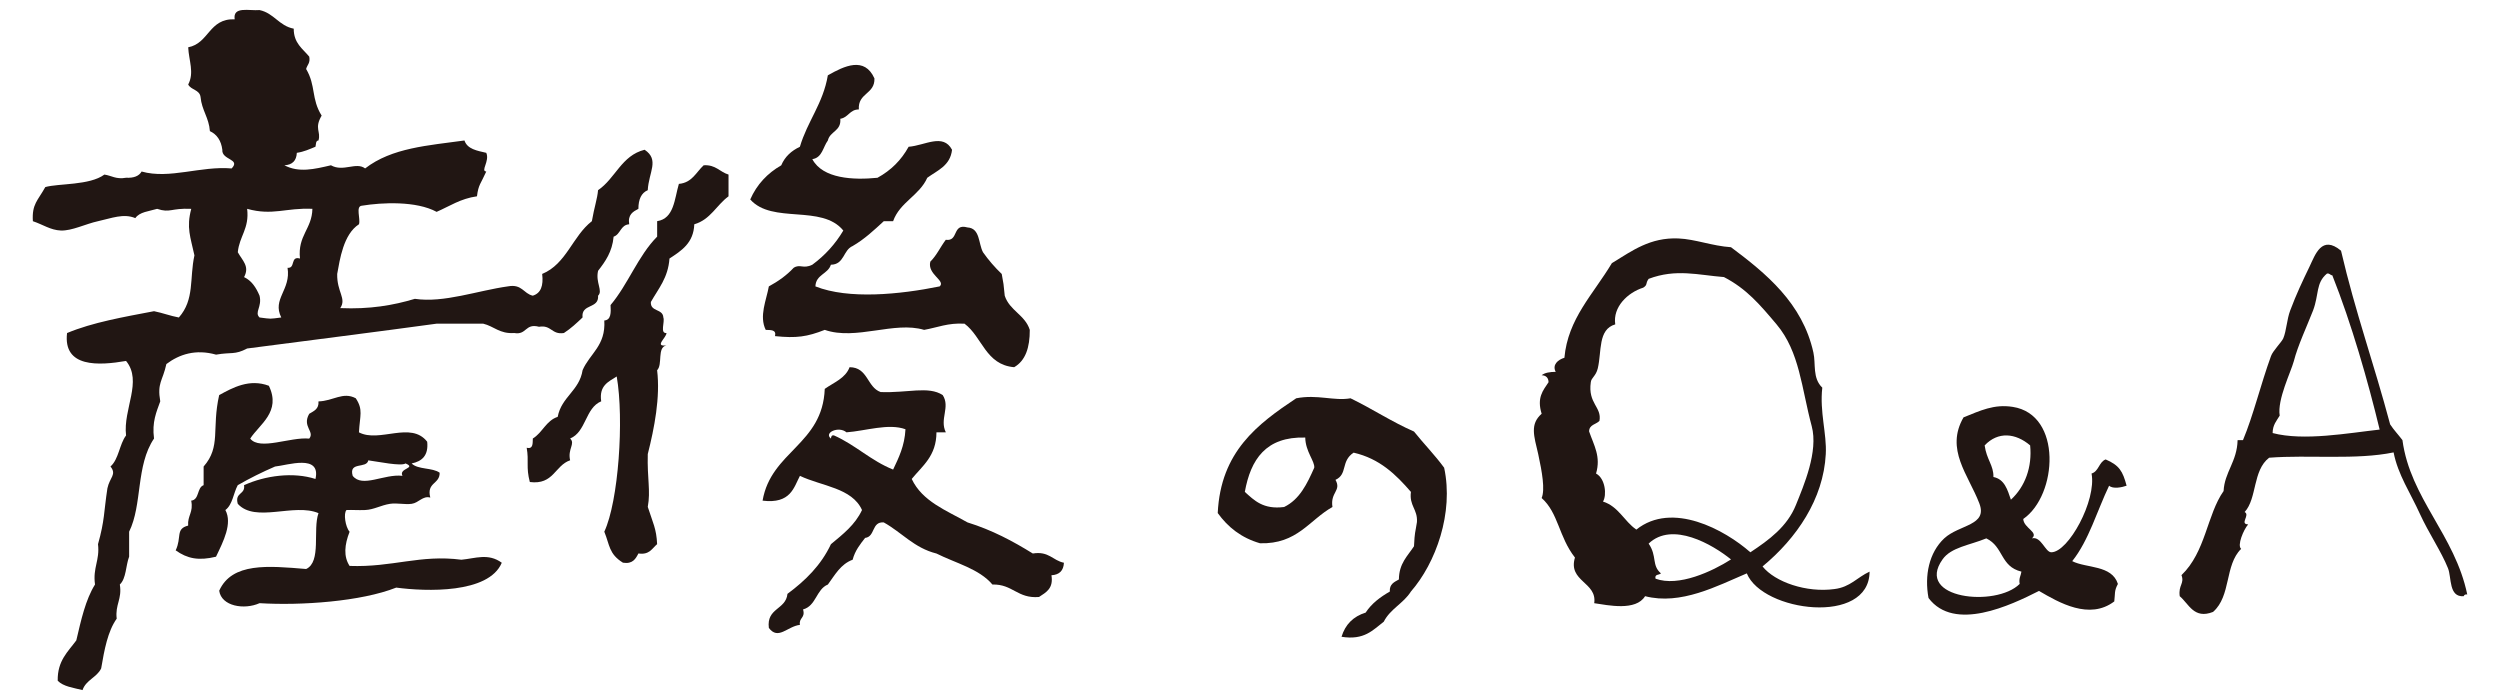 <?xml version="1.0" encoding="utf-8"?>
<!-- Generator: Adobe Illustrator 16.0.4, SVG Export Plug-In . SVG Version: 6.00 Build 0)  -->
<!DOCTYPE svg PUBLIC "-//W3C//DTD SVG 1.1//EN" "http://www.w3.org/Graphics/SVG/1.1/DTD/svg11.dtd">
<svg version="1.1" id="レイヤー_1" xmlns="http://www.w3.org/2000/svg" xmlns:xlink="http://www.w3.org/1999/xlink" x="0px"
	 y="0px" width="100px" height="28px" viewBox="0 0 100 28" enable-background="new 0 0 100 28" xml:space="preserve">
<g>
	<g>
		<path fill="#211613" d="M42.557,22.51c-0.016,0.318-0.182,0.482-0.499,0.5c0.088,0.535-0.221,0.686-0.497,0.869
			c-0.862,0.074-1.052-0.521-1.864-0.498c-0.529-0.629-1.465-0.852-2.238-1.24c-0.896-0.223-1.389-0.846-2.108-1.244
			c-0.495-0.041-0.335,0.572-0.746,0.619c-0.199,0.254-0.405,0.51-0.499,0.873c-0.481,0.176-0.711,0.611-0.991,0.992
			c-0.468,0.191-0.466,0.855-0.993,0.996c0.103,0.352-0.175,0.32-0.125,0.617c-0.507,0.061-0.866,0.625-1.243,0.123
			c-0.101-0.805,0.683-0.723,0.744-1.363c0.715-0.529,1.343-1.143,1.739-1.986c0.475-0.396,0.967-0.773,1.243-1.367
			c-0.398-0.889-1.615-0.953-2.483-1.367c-0.243,0.457-0.365,1.131-1.494,0.992c0.341-1.982,2.4-2.238,2.487-4.471
			c0.365-0.26,0.825-0.42,0.993-0.867c0.741,0.002,0.691,0.799,1.242,0.994c1.065,0.043,1.917-0.252,2.483,0.121
			c0.313,0.482-0.136,0.959,0.125,1.49c-0.125,0-0.245,0-0.375,0c-0.002,0.949-0.562,1.34-0.989,1.865
			c0.42,0.898,1.389,1.26,2.231,1.738c0.984,0.305,1.818,0.752,2.612,1.244C41.955,22.035,42.11,22.42,42.557,22.51z M35.725,18.783
			c0.225-0.477,0.459-0.943,0.494-1.613c-0.676-0.248-1.599,0.068-2.36,0.123c-0.306-0.262-0.921,0.012-0.621,0.25
			c0.009-0.078,0.022-0.148,0.125-0.125C34.225,17.801,34.839,18.43,35.725,18.783z"/>
		<path fill="#211613" d="M41.191,13.195c0.004,0.709-0.173,1.235-0.625,1.493c-1.144-0.097-1.273-1.21-1.984-1.74
			c-0.663-0.041-1.089,0.155-1.617,0.247c-1.192-0.359-2.726,0.434-3.975,0c-0.705,0.276-1.129,0.339-1.989,0.25
			c0.062-0.269-0.177-0.239-0.372-0.25c-0.271-0.553,0.026-1.188,0.125-1.739c0.376-0.203,0.713-0.444,0.993-0.744
			c0.263-0.166,0.372,0.06,0.746-0.123c0.503-0.37,0.918-0.824,1.24-1.367c-0.862-1.061-2.839-0.247-3.723-1.243
			c0.263-0.602,0.691-1.051,1.24-1.366c0.149-0.353,0.411-0.583,0.746-0.742c0.302-1.024,0.927-1.725,1.118-2.858
			c0.659-0.376,1.468-0.763,1.864,0.124c0.02,0.64-0.667,0.571-0.624,1.241c-0.367,0-0.417,0.322-0.741,0.373
			c0.043,0.499-0.414,0.495-0.499,0.87c-0.195,0.262-0.223,0.688-0.621,0.745c0.416,0.786,1.647,0.842,2.607,0.745
			c0.541-0.297,0.952-0.706,1.245-1.24c0.656-0.051,1.378-0.554,1.737,0.12c-0.07,0.638-0.582,0.823-0.991,1.12
			c-0.317,0.714-1.098,0.976-1.367,1.738c-0.127,0-0.251,0-0.374,0c-0.387,0.357-0.77,0.718-1.245,0.993
			c-0.381,0.159-0.328,0.741-0.869,0.747c-0.116,0.378-0.604,0.389-0.619,0.867c1.33,0.528,3.375,0.324,4.97,0
			c0.256-0.227-0.505-0.481-0.374-0.99c0.251-0.244,0.404-0.591,0.619-0.874c0.529,0.075,0.243-0.67,0.868-0.494
			c0.51,0.031,0.433,0.645,0.621,0.993c0.223,0.316,0.473,0.605,0.749,0.868c0.085,0.46,0.063,0.326,0.12,0.87
			C40.384,12.426,41.003,12.594,41.191,13.195z"/>
		<path fill="#211613" d="M29.141,6.983c0,0.292,0,0.579,0,0.87c-0.479,0.349-0.724,0.934-1.369,1.118
			c-0.029,0.754-0.517,1.058-0.993,1.37c-0.053,0.771-0.444,1.205-0.744,1.738c-0.03,0.402,0.483,0.26,0.499,0.62
			c0.068,0.18-0.146,0.643,0.125,0.622c0.002,0.184-0.51,0.554,0,0.496c-0.385,0.071-0.142,0.764-0.374,0.991
			c0.131,1.084-0.111,2.314-0.374,3.355c-0.026,1.004,0.12,1.455,0,2.113c0.208,0.646,0.346,0.873,0.374,1.49
			c-0.201,0.168-0.306,0.439-0.748,0.373c-0.112,0.215-0.229,0.432-0.619,0.369c-0.566-0.35-0.527-0.707-0.746-1.24
			c0.567-1.207,0.796-4.488,0.497-6.209c-0.324,0.209-0.713,0.357-0.621,0.994c-0.641,0.264-0.597,1.221-1.243,1.488
			c0.221,0.207-0.107,0.414,0,0.871c-0.614,0.209-0.658,0.992-1.612,0.869c-0.16-0.609-0.029-0.824-0.125-1.369
			c0.265,0.061,0.236-0.18,0.245-0.371c0.39-0.238,0.529-0.715,0.995-0.867c0.151-0.803,0.867-1.041,0.996-1.867
			c0.287-0.665,0.932-0.976,0.868-1.987c0.271-0.02,0.269-0.313,0.25-0.617c0.705-0.835,1.103-1.971,1.864-2.737
			c0-0.205,0-0.41,0-0.619c0.68-0.105,0.691-0.889,0.869-1.491c0.531-0.047,0.691-0.469,0.993-0.745
			C28.633,6.582,28.791,6.879,29.141,6.983z"/>
		<path fill="#211613" d="M25.785,5.99c0.604,0.405,0.164,0.893,0.125,1.618c-0.256,0.107-0.374,0.365-0.374,0.745
			c-0.214,0.112-0.431,0.229-0.368,0.618c-0.352,0.025-0.343,0.403-0.623,0.496c-0.057,0.609-0.333,0.993-0.622,1.366
			c-0.109,0.475,0.204,0.798,0,0.995c0.042,0.54-0.685,0.305-0.621,0.871c-0.232,0.221-0.464,0.44-0.746,0.622
			c-0.494,0.077-0.497-0.335-0.995-0.25c-0.564-0.151-0.483,0.34-0.993,0.25c-0.58,0.041-0.807-0.27-1.24-0.374
			c-0.622,0-1.243,0-1.862,0c-2.509,0.344-5.055,0.662-7.58,0.993c-0.501,0.265-0.625,0.137-1.243,0.246
			c-0.816-0.23-1.47-0.014-1.988,0.376c-0.151,0.691-0.374,0.746-0.245,1.492c-0.151,0.424-0.337,0.82-0.249,1.488
			c-0.733,1.082-0.459,2.639-0.996,3.727c0,0.332,0,0.662,0,0.998c-0.136,0.355-0.114,0.875-0.372,1.113
			c0.096,0.594-0.193,0.797-0.125,1.367c-0.358,0.504-0.494,1.242-0.621,1.988c-0.168,0.361-0.61,0.463-0.746,0.869
			c-0.363-0.092-0.77-0.141-0.993-0.375c-0.015-0.803,0.414-1.162,0.744-1.613c0.19-0.811,0.367-1.625,0.748-2.236
			c-0.094-0.678,0.197-0.961,0.12-1.613c0.271-0.963,0.228-1.262,0.376-2.234c0.092-0.441,0.383-0.549,0.123-0.873
			c0.332-0.289,0.356-0.889,0.623-1.242c-0.125-1.057,0.669-2.164,0-2.98c-1.085,0.187-2.524,0.279-2.36-1.116
			c1.024-0.428,2.258-0.64,3.479-0.874c0.345,0.069,0.645,0.187,0.993,0.252c0.636-0.72,0.42-1.558,0.623-2.485
			c-0.16-0.74-0.328-1.108-0.127-1.861c-0.827-0.037-0.835,0.177-1.365,0C5.966,8.451,5.581,8.475,5.413,8.725
			c-0.47-0.198-0.947,0.003-1.492,0.123c-0.494,0.107-1.045,0.39-1.487,0.373C2.02,9.204,1.725,8.985,1.315,8.848
			C1.272,8.161,1.508,8.032,1.812,7.483c0.53-0.151,1.774-0.062,2.363-0.5c0.291,0.041,0.461,0.2,0.868,0.127
			C5.354,7.125,5.56,7.043,5.665,6.861c1.111,0.316,2.365-0.23,3.601-0.123C9.639,6.35,8.86,6.409,8.893,5.99
			C8.847,5.625,8.677,5.375,8.396,5.245C8.357,4.704,8.071,4.413,8.022,3.88C7.985,3.586,7.64,3.601,7.528,3.381
			c0.251-0.477,0.026-0.95,0-1.489c0.835-0.157,0.825-1.159,1.859-1.12c-0.081-0.534,0.58-0.332,0.995-0.369
			c0.58,0.123,0.776,0.631,1.367,0.744c-0.002,0.583,0.359,0.8,0.621,1.119c0.05,0.259-0.083,0.327-0.125,0.494
			c0.398,0.67,0.197,1.19,0.621,1.864c-0.306,0.523-0.02,0.629-0.127,0.995c-0.116,0.006-0.094,0.15-0.12,0.25
			c-0.234,0.096-0.459,0.202-0.746,0.244c-0.015,0.314-0.179,0.483-0.497,0.498c0.58,0.308,1.201,0.154,1.862,0
			c0.49,0.28,1.008-0.148,1.367,0.126c1.072-0.83,2.524-0.916,3.973-1.118c0.114,0.346,0.505,0.409,0.873,0.494
			c0.146,0.33-0.241,0.733,0,0.747c-0.216,0.486-0.317,0.525-0.372,0.992c-0.658,0.091-1.096,0.397-1.614,0.622
			c-0.816-0.443-2.188-0.377-2.983-0.247c-0.271,0.013-0.051,0.525-0.123,0.743c-0.626,0.402-0.766,1.414-0.871,1.987
			c-0.016,0.73,0.383,0.978,0.122,1.367c1.173,0.052,2.125-0.112,2.984-0.371c1.162,0.173,2.511-0.331,3.728-0.499
			c0.56-0.103,0.619,0.291,0.989,0.373c0.322-0.096,0.433-0.397,0.376-0.87c0.969-0.397,1.218-1.515,1.988-2.11
			c0.096-0.56,0.219-0.899,0.247-1.24C24.617,7.137,24.86,6.218,25.785,5.99z M12.496,8.353c-1.07-0.048-1.588,0.285-2.61,0
			C9.98,9.147,9.573,9.444,9.512,10.09c0.186,0.337,0.483,0.562,0.251,0.994c0.309,0.147,0.483,0.424,0.619,0.744
			c0.109,0.452-0.217,0.664,0,0.871c0.494,0.063,0.376,0.063,0.869,0c-0.375-0.743,0.394-1.102,0.251-1.988
			c0.328,0.036,0.098-0.482,0.497-0.37C11.901,9.417,12.48,9.162,12.496,8.353z"/>
		<path fill="#211613" d="M18.457,22.389c0.558-0.051,1.072-0.275,1.614,0.121c-0.523,1.244-3.039,1.152-4.222,0.994
			c-1.407,0.557-3.807,0.725-5.467,0.623c-0.612,0.275-1.525,0.125-1.614-0.498c0.512-1.137,1.96-0.996,3.478-0.869
			c0.621-0.289,0.256-1.57,0.494-2.234c-0.976-0.416-2.526,0.402-3.229-0.373c-0.131-0.467,0.311-0.359,0.251-0.746
			c0.853-0.387,1.967-0.535,2.857-0.248c0.229-1.012-1.126-0.547-1.617-0.498c-0.521,0.225-1.019,0.473-1.492,0.746
			c-0.173,0.318-0.206,0.783-0.495,0.994c0.289,0.539-0.081,1.254-0.374,1.867c-0.695,0.17-1.15,0.078-1.614-0.254
			c0.25-0.52-0.015-0.863,0.499-0.99c-0.031-0.404,0.219-0.529,0.122-0.998c0.335-0.037,0.223-0.523,0.497-0.619
			c0-0.248,0-0.498,0-0.746c0.703-0.803,0.315-1.502,0.622-2.857c0.54-0.297,1.209-0.666,1.988-0.373
			c0.503,1.043-0.383,1.545-0.746,2.113c0.381,0.488,1.604-0.074,2.36,0c0.234-0.283-0.297-0.479,0-0.992
			c0.182-0.111,0.394-0.188,0.37-0.496c0.586-0.014,0.98-0.4,1.492-0.125c0.306,0.461,0.162,0.689,0.127,1.363
			c0.818,0.432,2.076-0.465,2.73,0.375c0.057,0.549-0.206,0.785-0.622,0.869c0.243,0.252,0.836,0.16,1.12,0.371
			c0.011,0.465-0.534,0.377-0.374,0.994c-0.302-0.084-0.461,0.211-0.746,0.25c-0.28,0.037-0.584-0.043-0.868,0
			c-0.37,0.059-0.639,0.232-0.993,0.248c-0.3,0.012-0.492-0.01-0.744,0c-0.129,0.125-0.048,0.674,0.123,0.869
			c-0.204,0.518-0.248,0.988,0,1.367C15.709,22.699,16.803,22.174,18.457,22.389z M16.099,19.033
			c-0.164-0.309,0.58-0.301,0.123-0.496c-0.173,0.123-1.087-0.07-1.49-0.123c-0.063,0.346-0.794,0.033-0.624,0.619
			C14.495,19.527,15.361,18.947,16.099,19.033z"/>
	</g>
	<g>
		<path fill="#211613" d="M93.079,10.943c-0.452,0.375-0.315,0.837-0.556,1.475c-0.25,0.642-0.61,1.402-0.771,2.032
			c-0.114,0.425-0.668,1.535-0.564,2.175c-0.121,0.201-0.283,0.373-0.283,0.697c1.247,0.328,3.025,0,4.281-0.139
			c-0.469-1.949-1.131-4.252-1.893-6.169C93.199,11.006,93.195,10.924,93.079,10.943z M93.641,10.028
			c0.58,2.488,1.307,4.48,1.965,6.947c0.148,0.227,0.33,0.414,0.492,0.631c0.314,2.334,2.098,3.789,2.592,6.172
			c-0.078-0.01-0.122,0.014-0.142,0.07c-0.608,0.047-0.478-0.752-0.63-1.123c-0.27-0.672-0.766-1.393-1.123-2.172
			c-0.369-0.818-0.881-1.57-1.051-2.457c-1.502,0.311-3.398,0.09-4.979,0.213c-0.665,0.51-0.478,1.629-0.979,2.172
			c0.233,0.117-0.217,0.484,0.14,0.494c-0.185,0.215-0.45,0.846-0.28,0.979c-0.665,0.652-0.394,1.883-1.124,2.523
			c-0.766,0.303-0.968-0.324-1.333-0.629c-0.062-0.449,0.199-0.5,0.07-0.842c0.974-0.934,1.014-2.408,1.685-3.365
			c0.037-0.756,0.54-1.174,0.56-2.035c0.072,0,0.143,0,0.215,0c0.416-0.992,0.705-2.219,1.122-3.365
			c0.075-0.211,0.429-0.562,0.49-0.707c0.129-0.309,0.142-0.759,0.278-1.116c0.249-0.662,0.48-1.147,0.773-1.755
			C92.611,10.187,92.867,9.382,93.641,10.028z"/>
		<path fill="#211613" d="M79.453,21.535c-0.676,0.277-1.411,0.355-1.752,0.842c-1.12,1.576,2.141,1.926,3.086,0.98
			c-0.043-0.229,0.049-0.328,0.07-0.492C80.004,22.658,80.155,21.877,79.453,21.535z M81.56,23.637
			c-1.133,0.574-3.391,1.652-4.419,0.283c-0.168-0.9,0.02-1.814,0.628-2.385c0.608-0.561,1.753-0.506,1.402-1.406
			c-0.438-1.141-1.369-2.152-0.63-3.434c0.665-0.266,1.217-0.539,1.967-0.42c1.992,0.305,1.793,3.537,0.422,4.484
			c0.018,0.365,0.63,0.531,0.348,0.775c0.369-0.094,0.531,0.557,0.774,0.557c0.683,0,1.815-2.072,1.61-3.15
			c0.291-0.086,0.293-0.459,0.564-0.564c0.549,0.238,0.682,0.469,0.838,1.051c-0.176,0.064-0.545,0.143-0.7,0
			c-0.485,1.012-0.81,2.184-1.475,3.018c0.562,0.289,1.586,0.146,1.827,0.912c-0.154,0.283-0.105,0.379-0.145,0.699
			C83.576,24.811,82.365,24.107,81.56,23.637z M80.436,19.988c0.572-0.525,0.855-1.309,0.77-2.172c-0.58-0.494-1.283-0.568-1.82,0
			c0.077,0.57,0.363,0.799,0.351,1.264C80.184,19.168,80.3,19.594,80.436,19.988z"/>
		<g id="XMLID_25_">
			<path fill="#211613" d="M73.379,23.562c0.632-0.078,0.905-0.467,1.404-0.697c-0.01,2.168-4.285,1.611-4.911,0.07
				c-1.179,0.5-2.643,1.283-4.069,0.912c-0.369,0.605-1.479,0.363-2.034,0.281c0.122-0.848-1.059-0.863-0.771-1.826
				c-0.651-0.83-0.66-1.785-1.332-2.381c0.141-0.338,0.018-1.037-0.137-1.754c-0.172-0.738-0.338-1.199,0.137-1.617
				c-0.199-0.645,0.051-0.924,0.276-1.262c-0.005-0.176-0.097-0.27-0.276-0.279c0.129-0.104,0.333-0.133,0.562-0.135
				c-0.15-0.285,0.094-0.488,0.348-0.563c0.141-1.567,1.15-2.532,1.898-3.784c0.816-0.5,1.534-1.036,2.663-0.989
				c0.676,0.029,1.347,0.3,2.103,0.351c1.393,1.042,2.861,2.234,3.296,4.213c0.103,0.457-0.046,1.021,0.356,1.404
				c-0.111,0.977,0.184,1.84,0.139,2.662c-0.095,1.795-1.162,3.359-2.529,4.49C70.998,23.281,72.261,23.717,73.379,23.562z
				 M71.836,20.201c0.315-0.783,0.904-2.141,0.633-3.154c-0.409-1.52-0.479-2.969-1.406-4.072c-0.67-0.795-1.203-1.425-2.105-1.892
				c-1.034-0.081-1.914-0.343-3.012,0.071c-0.143,0.199-0.026,0.23-0.215,0.352c-0.625,0.197-1.225,0.774-1.121,1.469
				c-0.698,0.201-0.537,1.076-0.698,1.757c-0.077,0.32-0.261,0.373-0.28,0.557c-0.123,0.859,0.449,0.986,0.346,1.547
				c-0.131,0.141-0.411,0.145-0.414,0.42c0.195,0.564,0.479,1.008,0.278,1.686c0.37,0.195,0.438,0.861,0.278,1.121
				c0.621,0.195,0.848,0.789,1.334,1.121c1.433-1.145,3.535,0.006,4.561,0.908C70.767,21.594,71.488,21.064,71.836,20.201z
				 M69.24,22.377c-0.727-0.59-2.348-1.539-3.295-0.633c0.348,0.502,0.111,0.863,0.492,1.191c-0.068,0.074-0.263,0.02-0.215,0.213
				C67.143,23.484,68.489,22.857,69.24,22.377z"/>
		</g>
		<path fill="#211613" d="M57.766,18.709c0.391,1.809-0.336,3.814-1.33,4.953c-0.293,0.471-0.828,0.695-1.086,1.207
			c-0.434,0.33-0.777,0.75-1.689,0.602c0.15-0.492,0.471-0.814,0.965-0.967c0.238-0.365,0.582-0.621,0.967-0.842
			c-0.021-0.303,0.184-0.381,0.363-0.484c0.004-0.643,0.35-0.938,0.604-1.328c0.029-0.6,0.049-0.514,0.118-0.969
			c0.032-0.512-0.315-0.648-0.241-1.205c-0.597-0.691-1.248-1.33-2.292-1.57c-0.524,0.344-0.228,0.861-0.726,1.088
			c0.249,0.441-0.215,0.488-0.121,1.086c-0.93,0.523-1.406,1.492-2.898,1.451c-0.752-0.217-1.287-0.648-1.691-1.209
			c0.118-2.459,1.592-3.559,3.139-4.59c0.845-0.166,1.515,0.117,2.173,0c0.87,0.42,1.639,0.936,2.539,1.33
			C56.95,17.75,57.391,18.197,57.766,18.709z M52.57,18.709c0.029-0.258-0.352-0.645-0.36-1.207
			c-1.575-0.045-2.183,0.875-2.417,2.174c0.38,0.342,0.735,0.711,1.572,0.604C51.989,19.977,52.284,19.35,52.57,18.709z"/>
	</g>
</g>
</svg>
